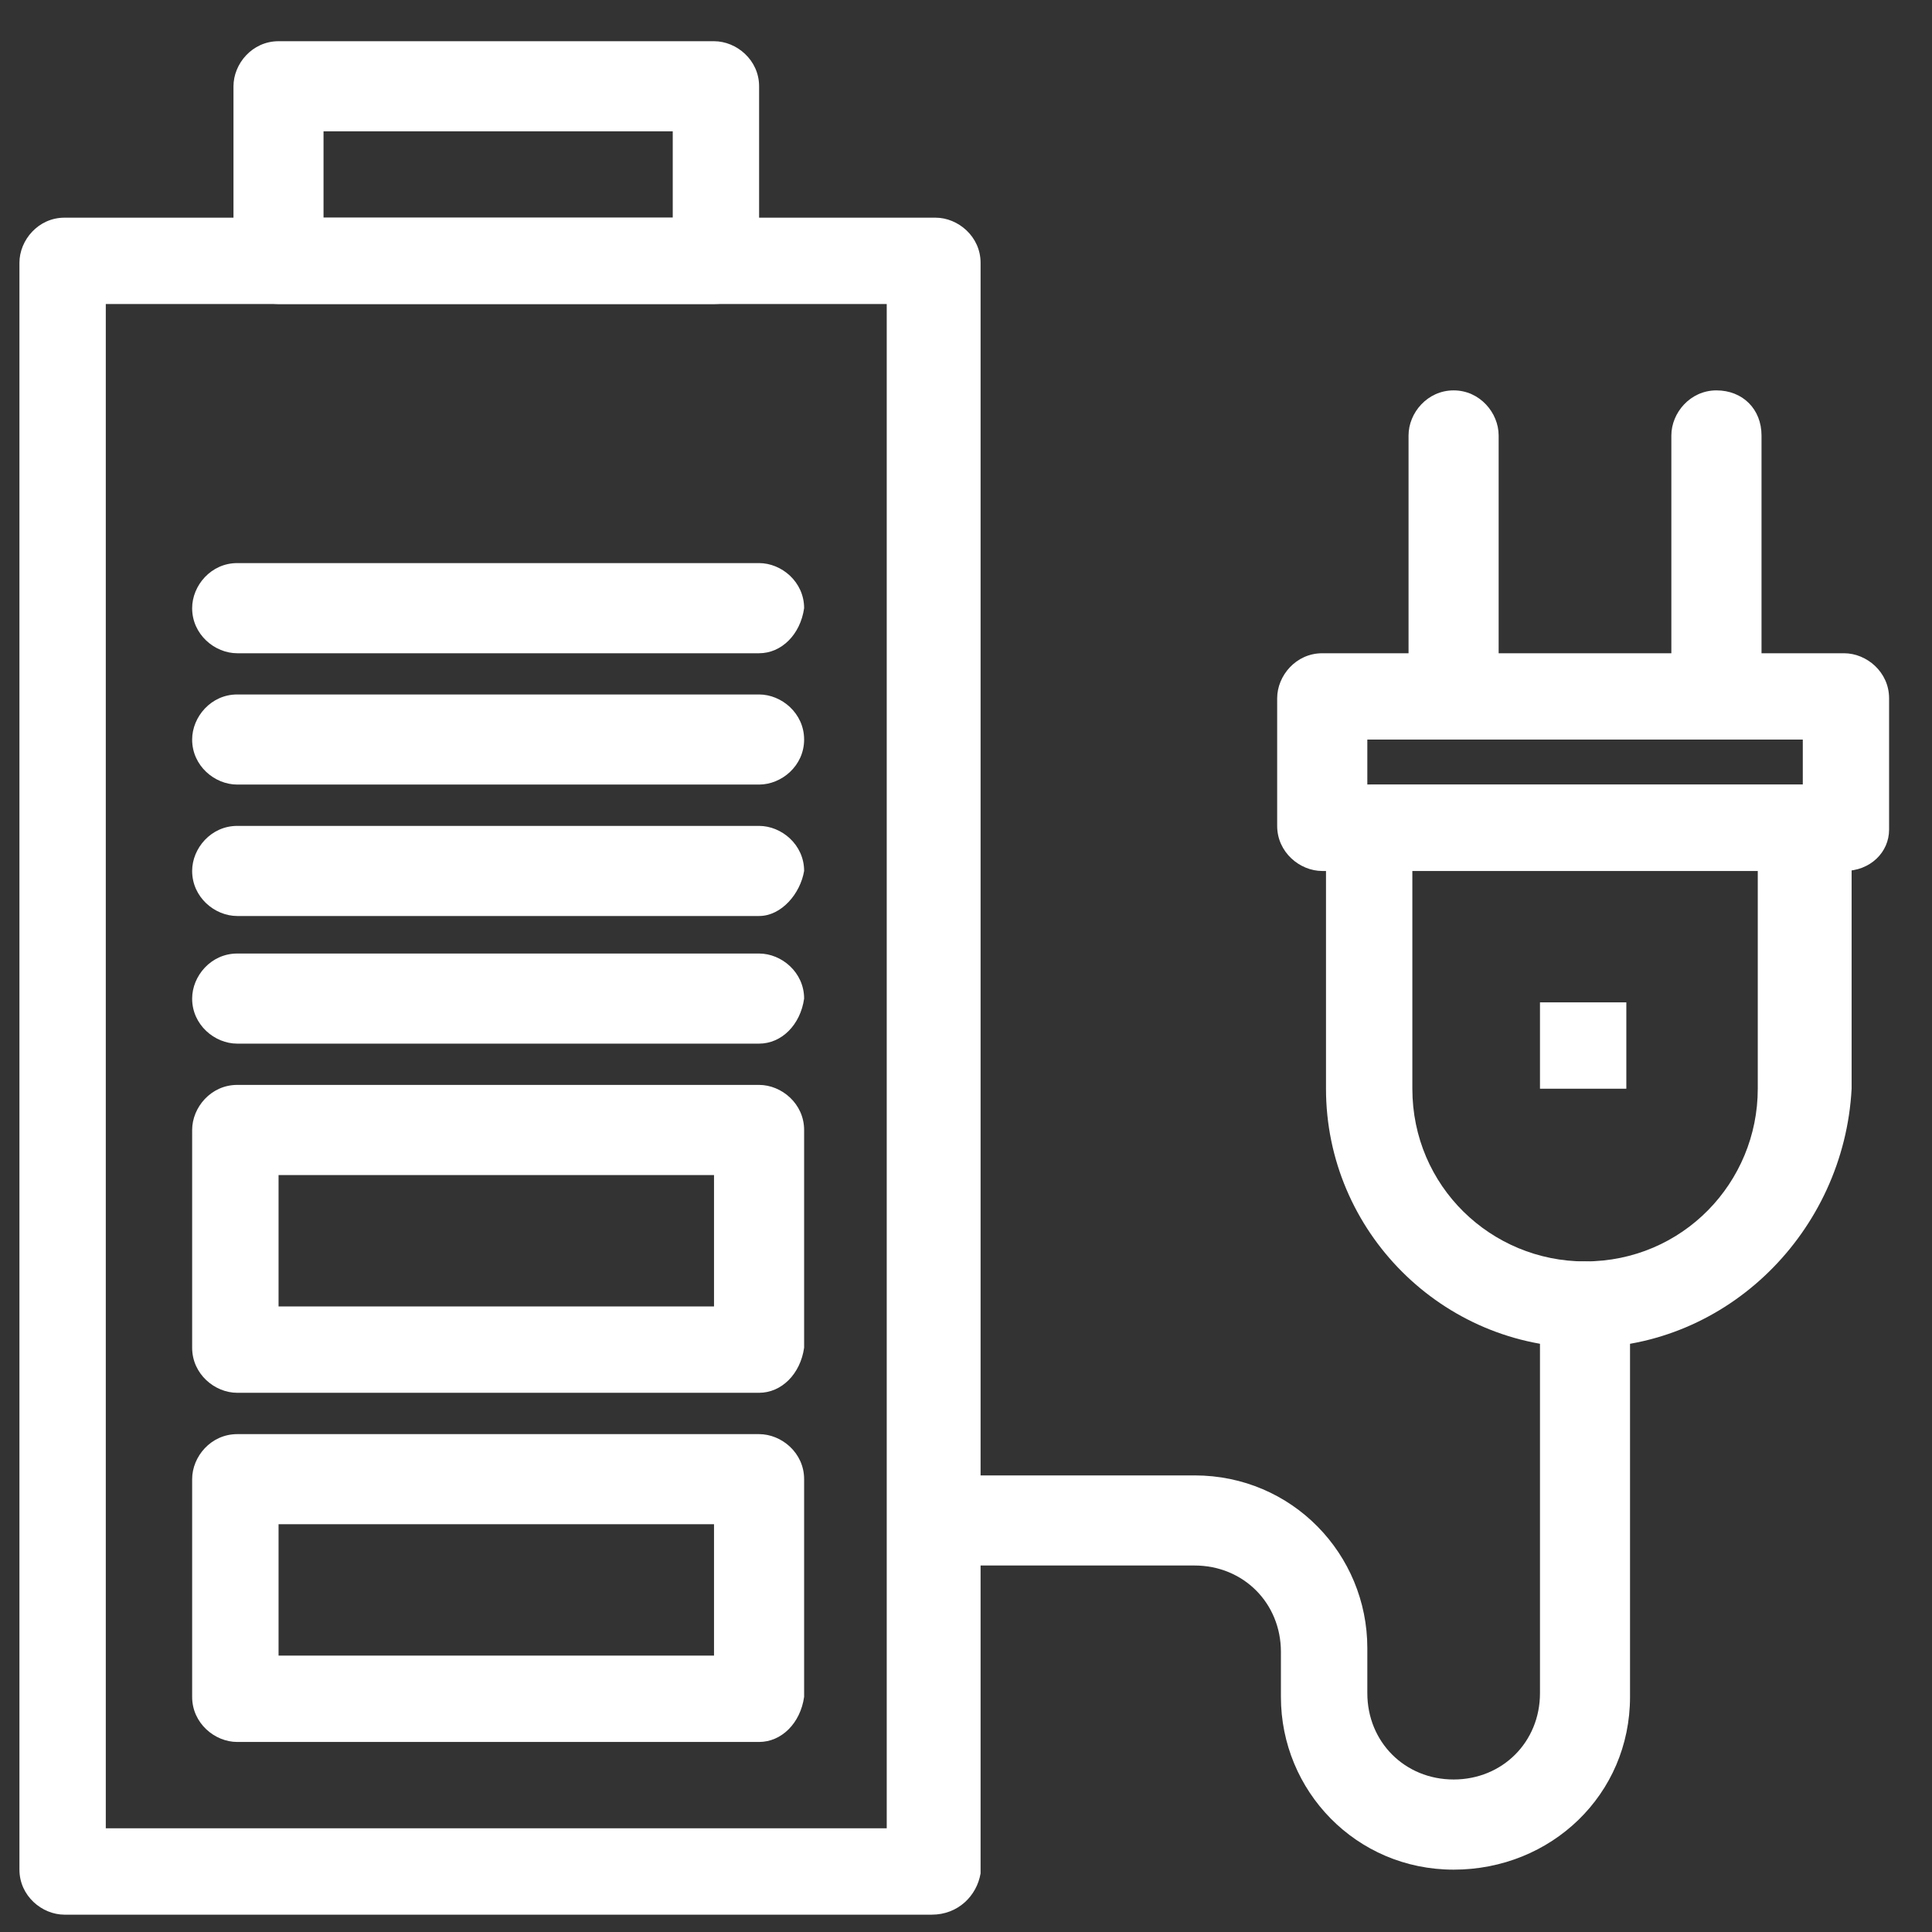 <svg width="33" height="33" viewBox="0 0 33 33" fill="none" xmlns="http://www.w3.org/2000/svg">
<rect x="0" y="0" width="33" height="33" fill="#333333" stroke="none"/>
<path d="M26.304 17.121H27.779V18.596H26.304V17.121Z" fill="white"/>
<path d="M24.124 14.876V18.596C24.124 20.263 25.47 21.546 27.074 21.546C28.742 21.546 30.024 20.198 30.024 18.596V14.876H24.124ZM27.074 23.02C24.637 23.02 22.649 21.032 22.649 18.596V14.171C22.649 13.786 22.97 13.401 23.419 13.401H30.858C31.242 13.401 31.627 13.722 31.627 14.171V18.596C31.498 21.032 29.511 23.02 27.074 23.02Z" fill="white"/>
<path d="M23.355 13.402H30.793V12.632H23.355V13.402ZM31.498 14.877H22.585C22.2 14.877 21.815 14.556 21.815 14.107V11.927C21.815 11.542 22.136 11.158 22.585 11.158H31.498C31.883 11.158 32.267 11.478 32.267 11.927V14.171C32.267 14.556 31.948 14.877 31.498 14.877Z" fill="white"/>
<path d="M24.829 12.632C24.445 12.632 24.059 12.311 24.059 11.862V7.438C24.059 7.053 24.38 6.668 24.829 6.668C25.278 6.668 25.598 7.053 25.598 7.438V11.927C25.598 12.311 25.278 12.632 24.829 12.632Z" fill="white"/>
<path d="M29.318 12.632C28.933 12.632 28.548 12.311 28.548 11.862V7.438C28.548 7.053 28.869 6.668 29.318 6.668C29.767 6.668 30.088 6.989 30.088 7.438V11.927C30.023 12.311 29.702 12.632 29.318 12.632Z" fill="white"/>
<path d="M1.807 31.229H15.146V5.193H1.807V31.229ZM15.915 32.704H1.102C0.717 32.704 0.332 32.383 0.332 31.934V4.488C0.332 4.103 0.653 3.718 1.102 3.718H15.979C16.364 3.718 16.749 4.04 16.749 4.488V31.999C16.684 32.383 16.364 32.704 15.915 32.704Z" fill="white"/>
<path d="M5.526 3.718H11.491V2.243H5.526V3.718ZM12.196 5.193H4.758C4.373 5.193 3.988 4.873 3.988 4.424V1.474C3.988 1.089 4.308 0.704 4.758 0.704H12.196C12.581 0.704 12.966 1.025 12.966 1.474V4.424C12.966 4.873 12.645 5.193 12.196 5.193Z" fill="white"/>
<path d="M4.758 22.315H12.196V20.071H4.758V22.315ZM12.965 23.79H4.052C3.667 23.79 3.282 23.469 3.282 23.02V19.301C3.282 18.916 3.603 18.531 4.052 18.531H12.965C13.35 18.531 13.735 18.852 13.735 19.301V23.02C13.671 23.469 13.35 23.79 12.965 23.79Z" fill="white"/>
<path d="M4.758 28.279H12.196V26.035H4.758V28.279ZM12.965 29.754H4.052C3.667 29.754 3.282 29.433 3.282 28.984V25.265C3.282 24.88 3.603 24.496 4.052 24.496H12.965C13.35 24.496 13.735 24.816 13.735 25.265V28.984C13.671 29.433 13.35 29.754 12.965 29.754Z" fill="white"/>
<path d="M12.965 17.826H4.052C3.667 17.826 3.282 17.506 3.282 17.057C3.282 16.672 3.603 16.287 4.052 16.287H12.965C13.35 16.287 13.735 16.608 13.735 17.057C13.671 17.506 13.35 17.826 12.965 17.826Z" fill="white"/>
<path d="M12.965 15.646H4.052C3.667 15.646 3.282 15.325 3.282 14.876C3.282 14.492 3.603 14.107 4.052 14.107H12.965C13.35 14.107 13.735 14.428 13.735 14.876C13.671 15.261 13.35 15.646 12.965 15.646Z" fill="white"/>
<path d="M12.965 13.401H4.052C3.667 13.401 3.282 13.081 3.282 12.632C3.282 12.247 3.603 11.862 4.052 11.862H12.965C13.35 11.862 13.735 12.183 13.735 12.632C13.735 13.081 13.35 13.401 12.965 13.401Z" fill="white"/>
<path d="M12.965 11.158H4.052C3.667 11.158 3.282 10.837 3.282 10.388C3.282 10.003 3.603 9.618 4.052 9.618H12.965C13.35 9.618 13.735 9.939 13.735 10.388C13.671 10.837 13.35 11.158 12.965 11.158Z" fill="white"/>
<path d="M24.829 31.935C23.162 31.935 21.879 30.588 21.879 28.985V28.215C21.879 27.382 21.238 26.74 20.404 26.74H15.98C15.595 26.74 15.21 26.419 15.21 25.97C15.21 25.522 15.53 25.201 15.98 25.201H20.404C22.072 25.201 23.355 26.548 23.355 28.151V28.921C23.355 29.754 23.996 30.395 24.829 30.395C25.663 30.395 26.304 29.754 26.304 28.921V22.316C26.304 21.931 26.624 21.546 27.073 21.546C27.458 21.546 27.842 21.867 27.842 22.316V28.985C27.842 30.652 26.496 31.935 24.829 31.935Z" fill="white"/>
</svg>
